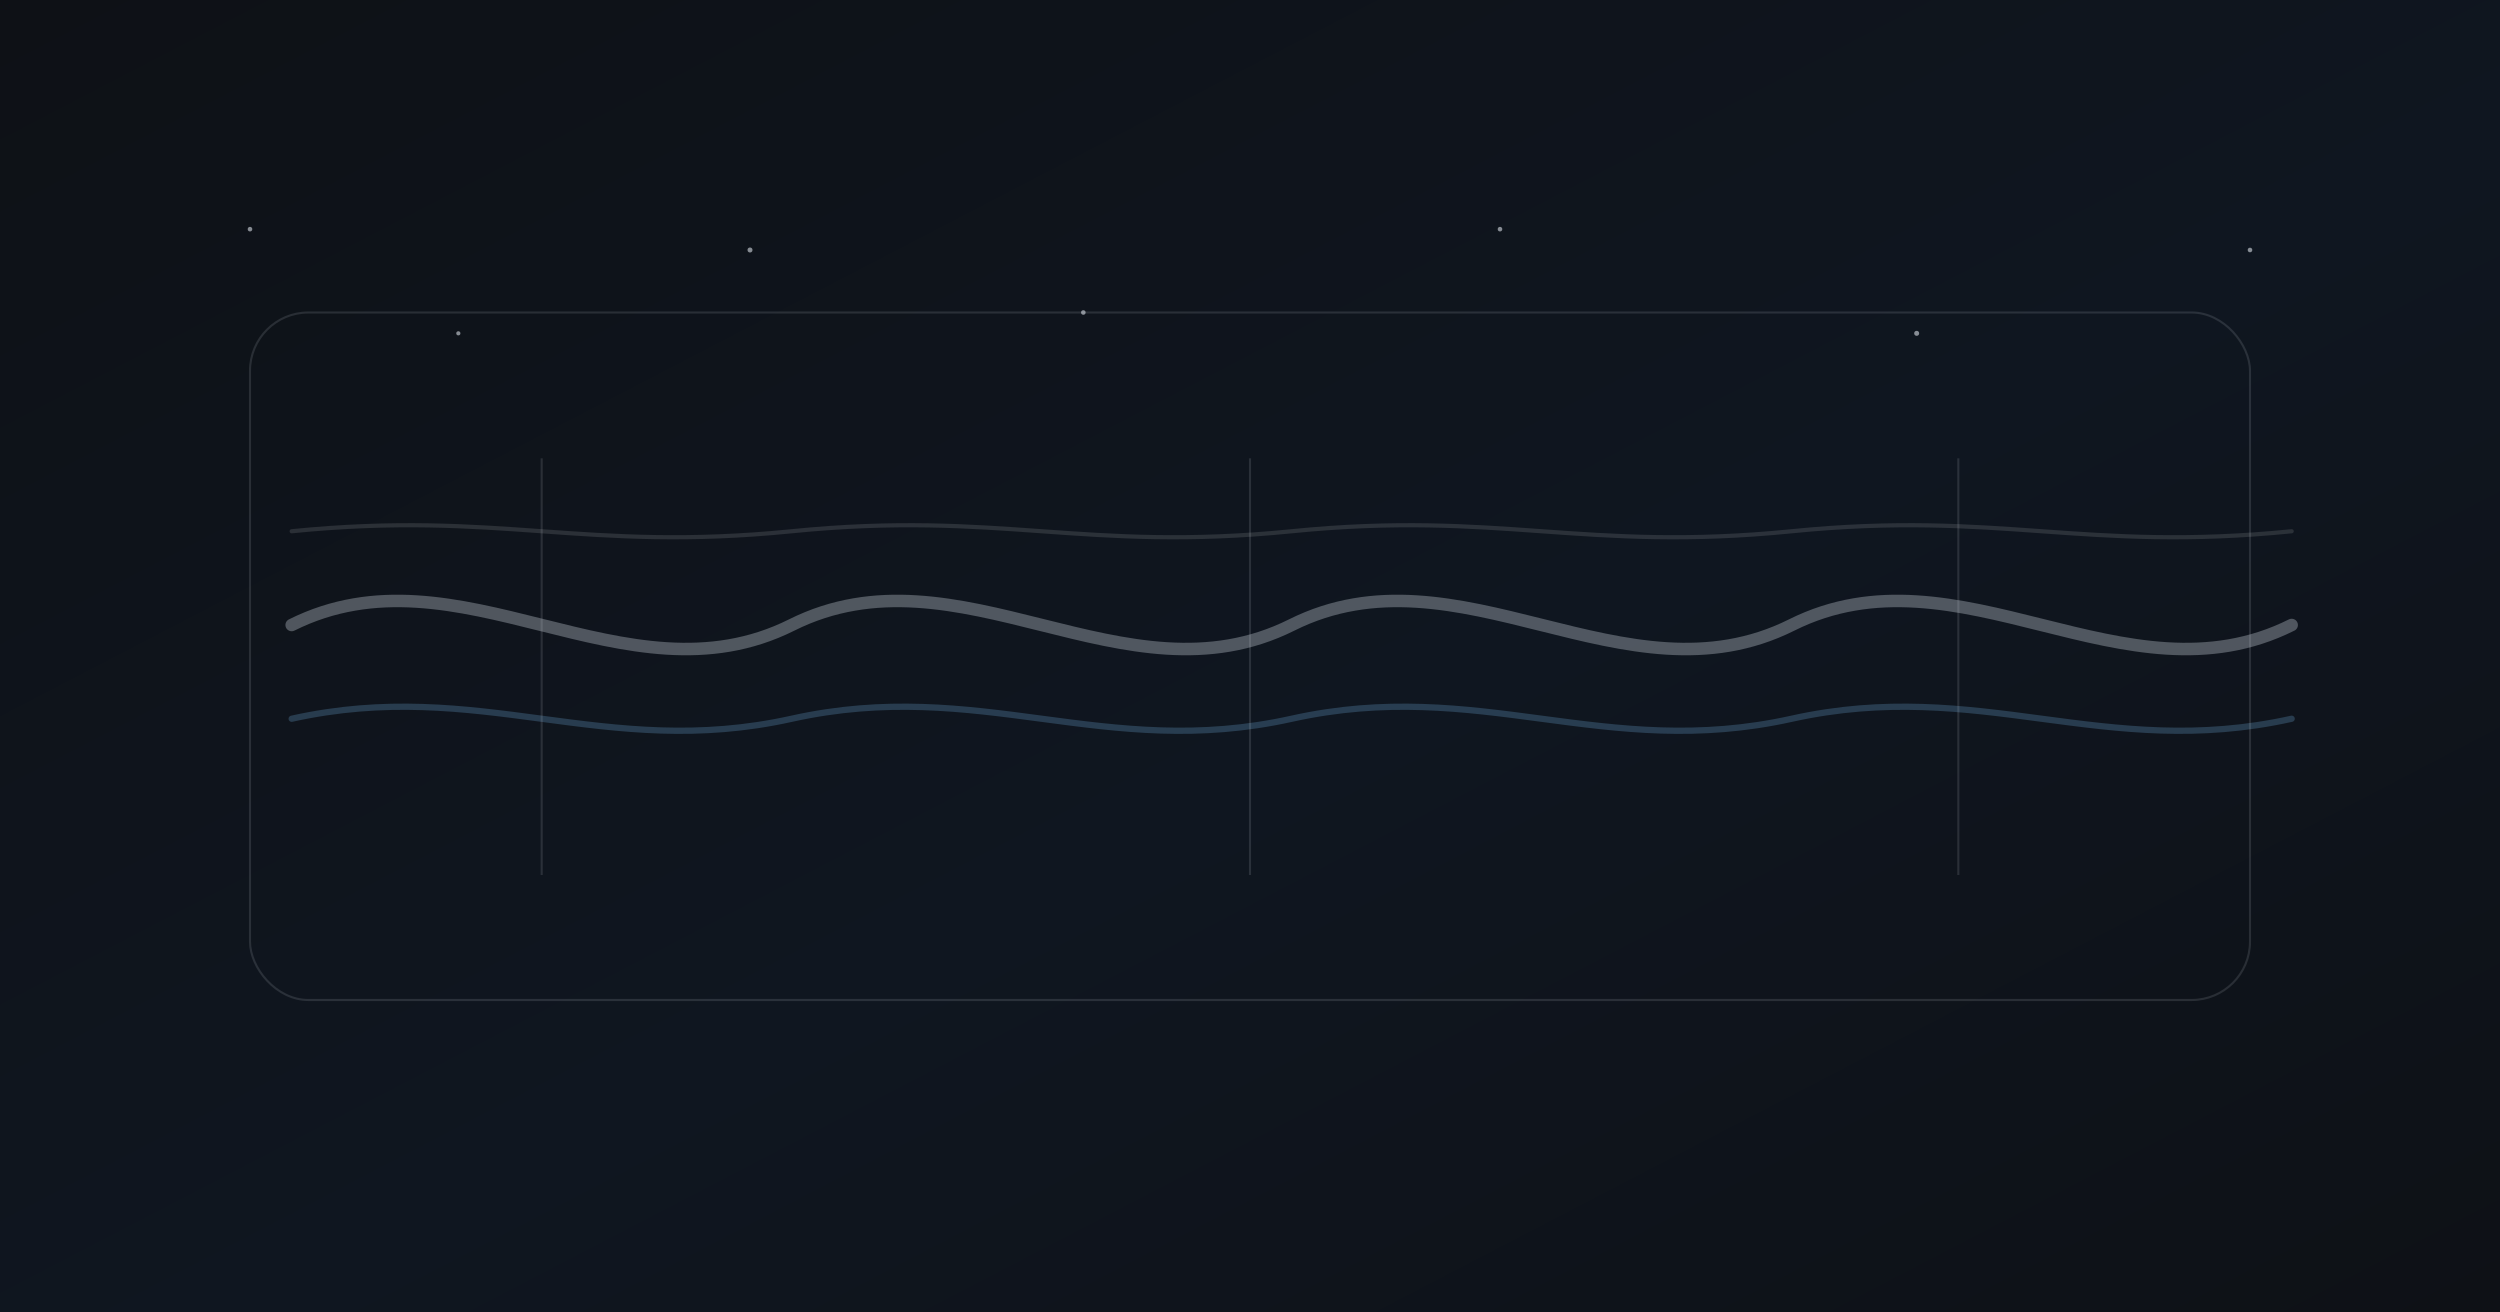 <svg xmlns="http://www.w3.org/2000/svg" viewBox="0 0 1200 630" role="img" aria-label="abstract protocol waves">
  <defs>
    <linearGradient id="bgp" x1="0" y1="0" x2="1" y2="1">
      <stop offset="0" stop-color="#0e1116"/>
      <stop offset="0.55" stop-color="#0f1620"/>
      <stop offset="1" stop-color="#0e1116"/>
    </linearGradient>
    <filter id="glowp" x="-30%" y="-30%" width="160%" height="160%">
      <feGaussianBlur stdDeviation="5" result="b"/>
      <feMerge><feMergeNode in="b"/><feMergeNode in="SourceGraphic"/></feMerge>
    </filter>
  </defs>

  <rect width="1200" height="630" fill="url(#bgp)"/>

  <!-- star dust -->
  <g fill="#e8eef6" fill-opacity="0.55">
    <circle cx="120" cy="110" r="1.1"/><circle cx="220" cy="160" r="1"/>
    <circle cx="360" cy="120" r="1.2"/><circle cx="520" cy="150" r="1.1"/>
    <circle cx="720" cy="110" r="1.1"/><circle cx="920" cy="160" r="1.2"/>
    <circle cx="1080" cy="120" r="1.1"/>
  </g>

  <!-- waves -->
  <g fill="none" stroke-linecap="round" filter="url(#glowp)">
    <path d="M140 300 C 220 260, 300 340, 380 300 C 460 260, 540 340, 620 300
             C 700 260, 780 340, 860 300 C 940 260, 1020 340, 1100 300"
          stroke="#cfd6df" stroke-opacity="0.34" stroke-width="6"/>
    <path d="M140 345 C 230 325, 290 365, 380 345 C 470 325, 530 365, 620 345
             C 710 325, 770 365, 860 345 C 950 325, 1010 365, 1100 345"
          stroke="#7fc8ff" stroke-opacity="0.22" stroke-width="3"/>
    <path d="M140 255 C 240 245, 280 265, 380 255 C 480 245, 520 265, 620 255
             C 720 245, 760 265, 860 255 C 960 245, 1000 265, 1100 255"
          stroke="#ffffff" stroke-opacity="0.12" stroke-width="2"/>
  </g>

  <!-- interval marks -->
  <g stroke="#cfd6df" stroke-opacity="0.14">
    <path d="M260 220 V420"/><path d="M600 220 V420"/><path d="M940 220 V420"/>
  </g>

  <rect x="120" y="150" width="960" height="330" rx="28"
        fill="none" stroke="#cfd6df" stroke-opacity="0.14"/>
</svg>
